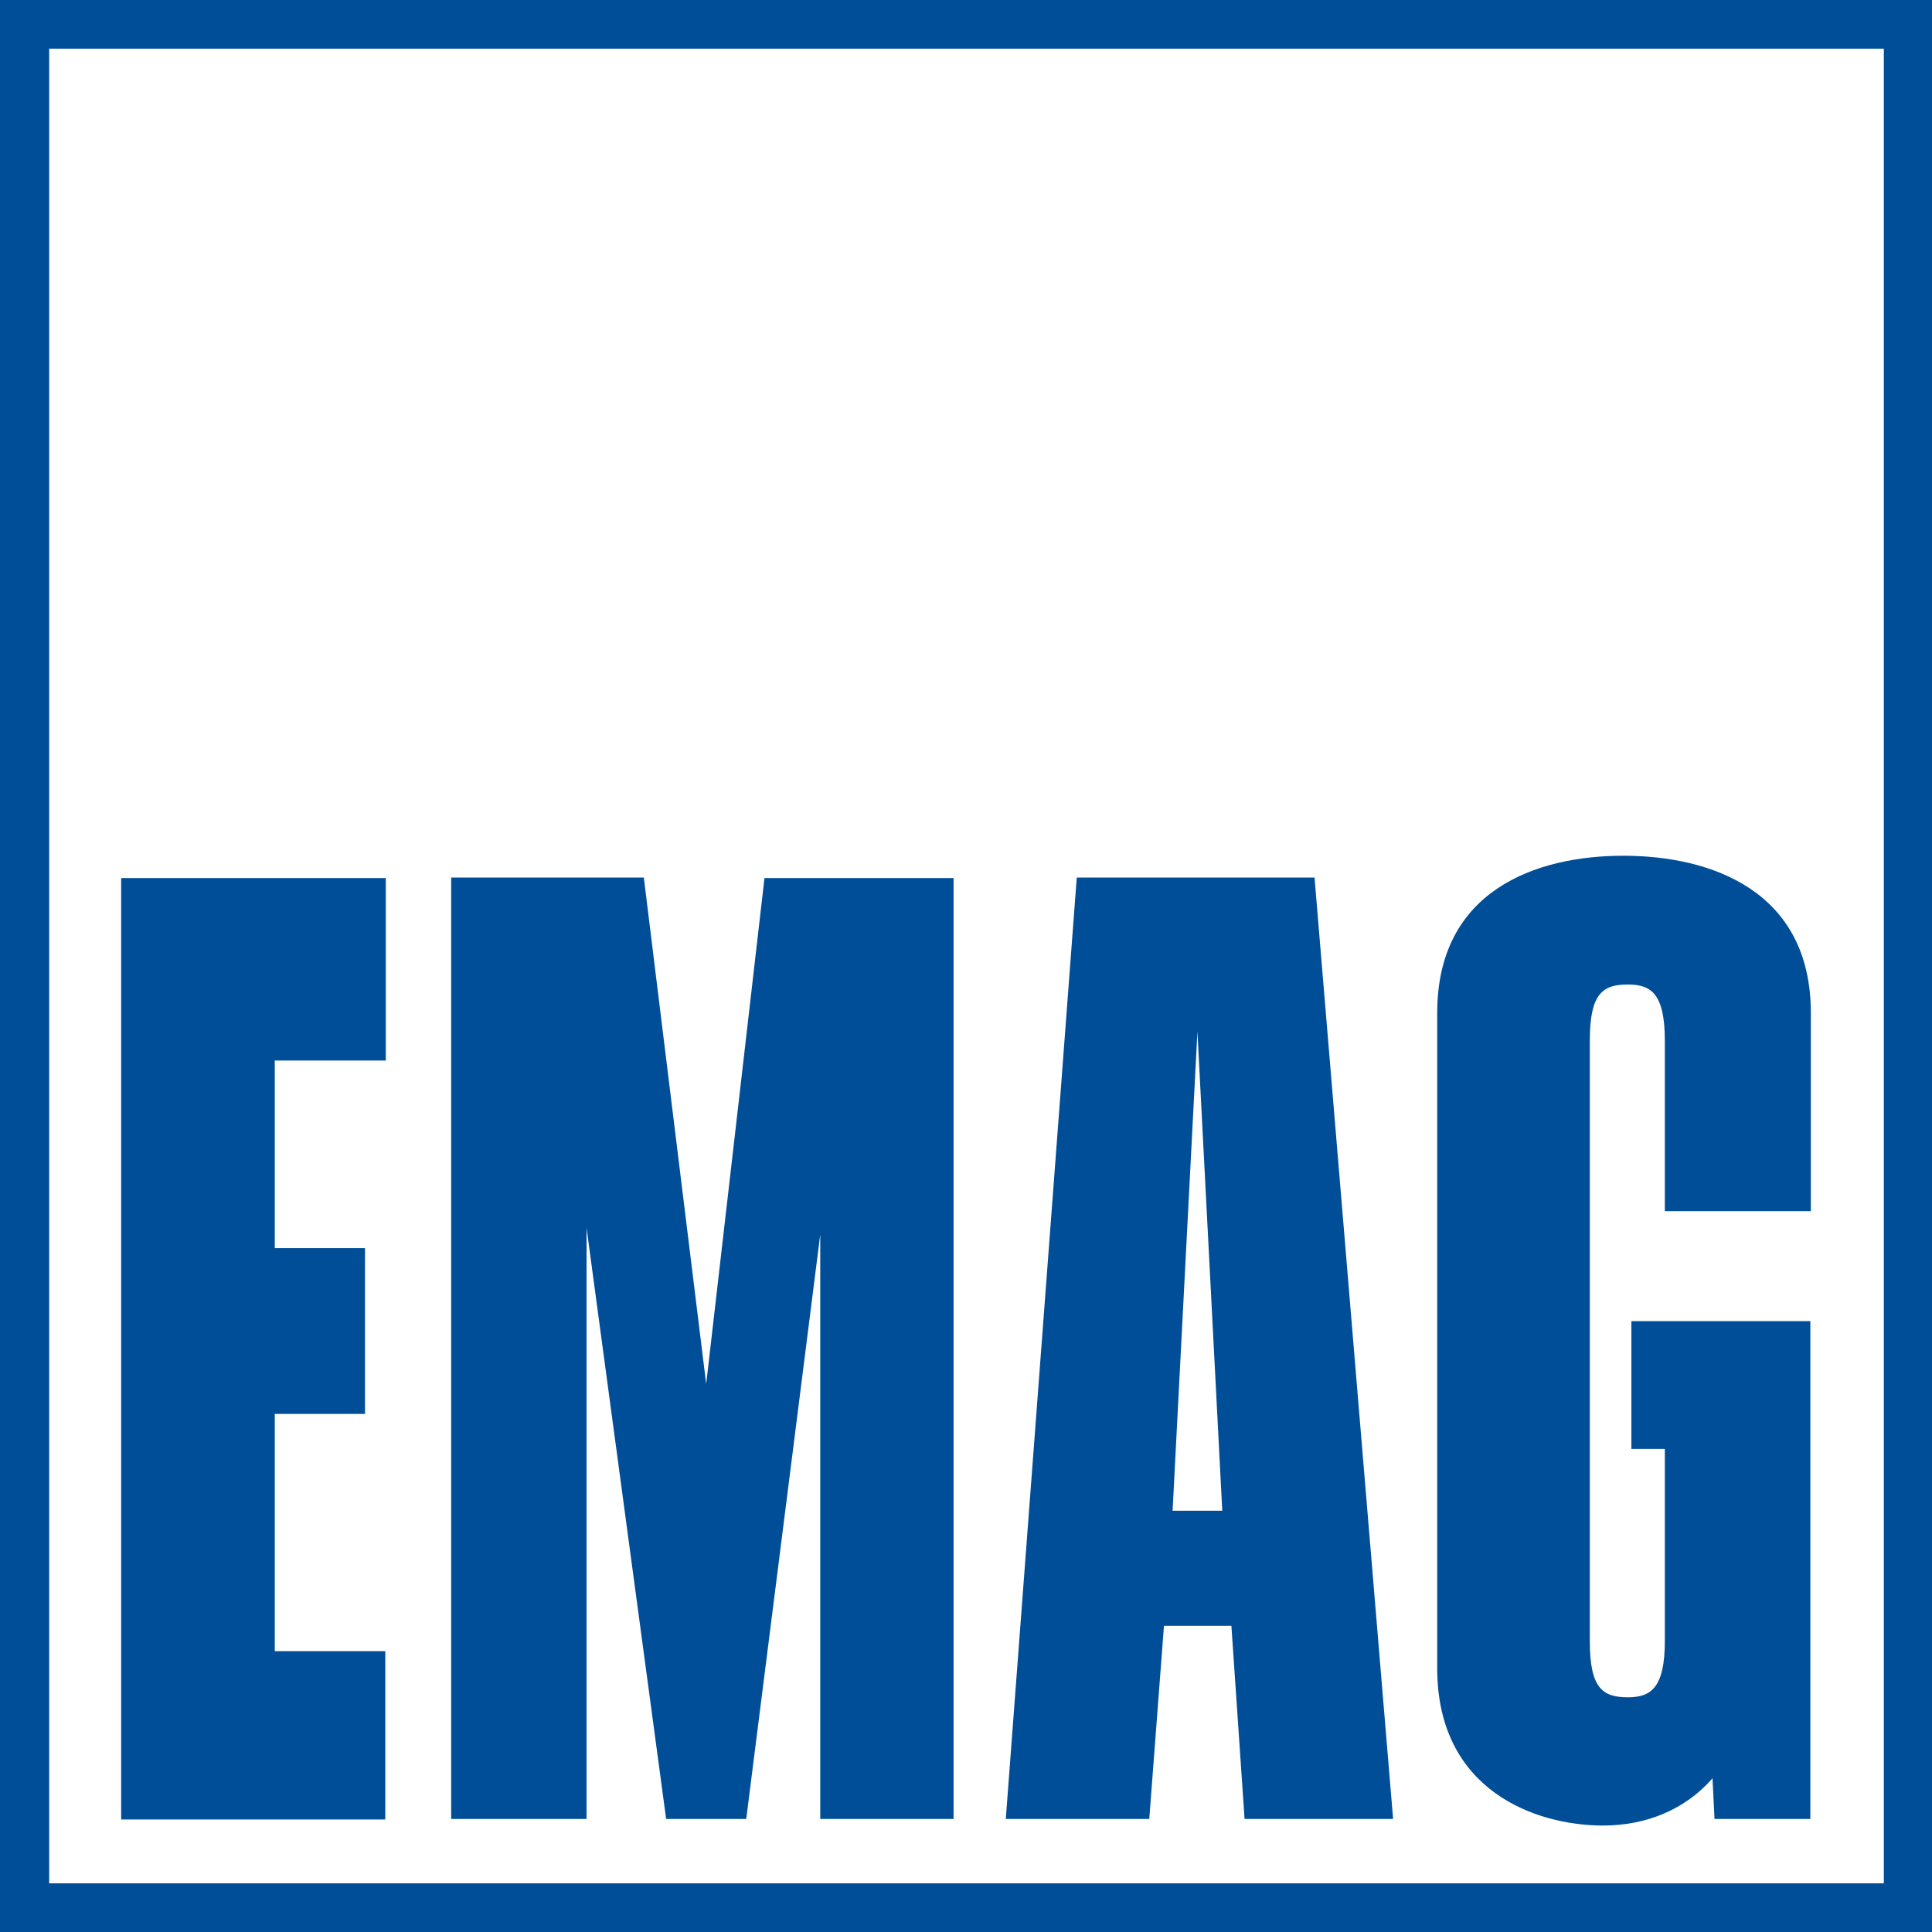 <?xml version="1.0" encoding="UTF-8"?><svg id="Ebene_2" xmlns="http://www.w3.org/2000/svg" viewBox="0 0 381.1 381.1"><defs><style>.cls-1{fill:#004e98;}</style></defs><g id="Ebene_1-2"><g><g><path class="cls-1" d="M0,381V0H381.1V381.1H0v-.1Zm371.6-9.5V9.6H9.7V371.5H371.6Z"/><g><path class="cls-1" d="M161.8,358.8v-115.3l-14.6,115.3h-15.8l-15.7-116.6v116.6h-26.7V173.1h38l12.3,99.9,11.5-99.8h37.3v185.6h-26.3Z"/><path class="cls-1" d="M23.9,358.8V173.2h52.2v36h-21.9v37h17.8v32.7h-17.8v46.8h21.8v33.2H23.9v-.1Z"/><path class="cls-1" d="M259.3,173.1h-46.9l-14,185.7h28.3l2.9-38.1h13.3l2.6,38.1h29.3l-15.5-185.7Zm-28,124.9l4.9-94.5,4.9,94.5h-9.8Z"/></g></g><path class="cls-1" d="M357.1,260.6v98.2h-18.9l-.4-8.1-.1,.2c-5.3,6-12.9,9.2-21.5,9.2-13.3,0-32.7-6.9-32.7-31V199.8c0-24.1,19.4-31,36.7-31s37,6.9,37,31v39.1h-28.8v-33.6c0-9.3-2.7-11.1-7.3-11.1-5,0-7.5,1.8-7.5,11.1v118.4c0,9.3,2.5,11.1,7.5,11.1,4.5,0,7.3-1.8,7.3-11.1v-37.9h-6.6v-25.2h35.3Z"/></g></g></svg>